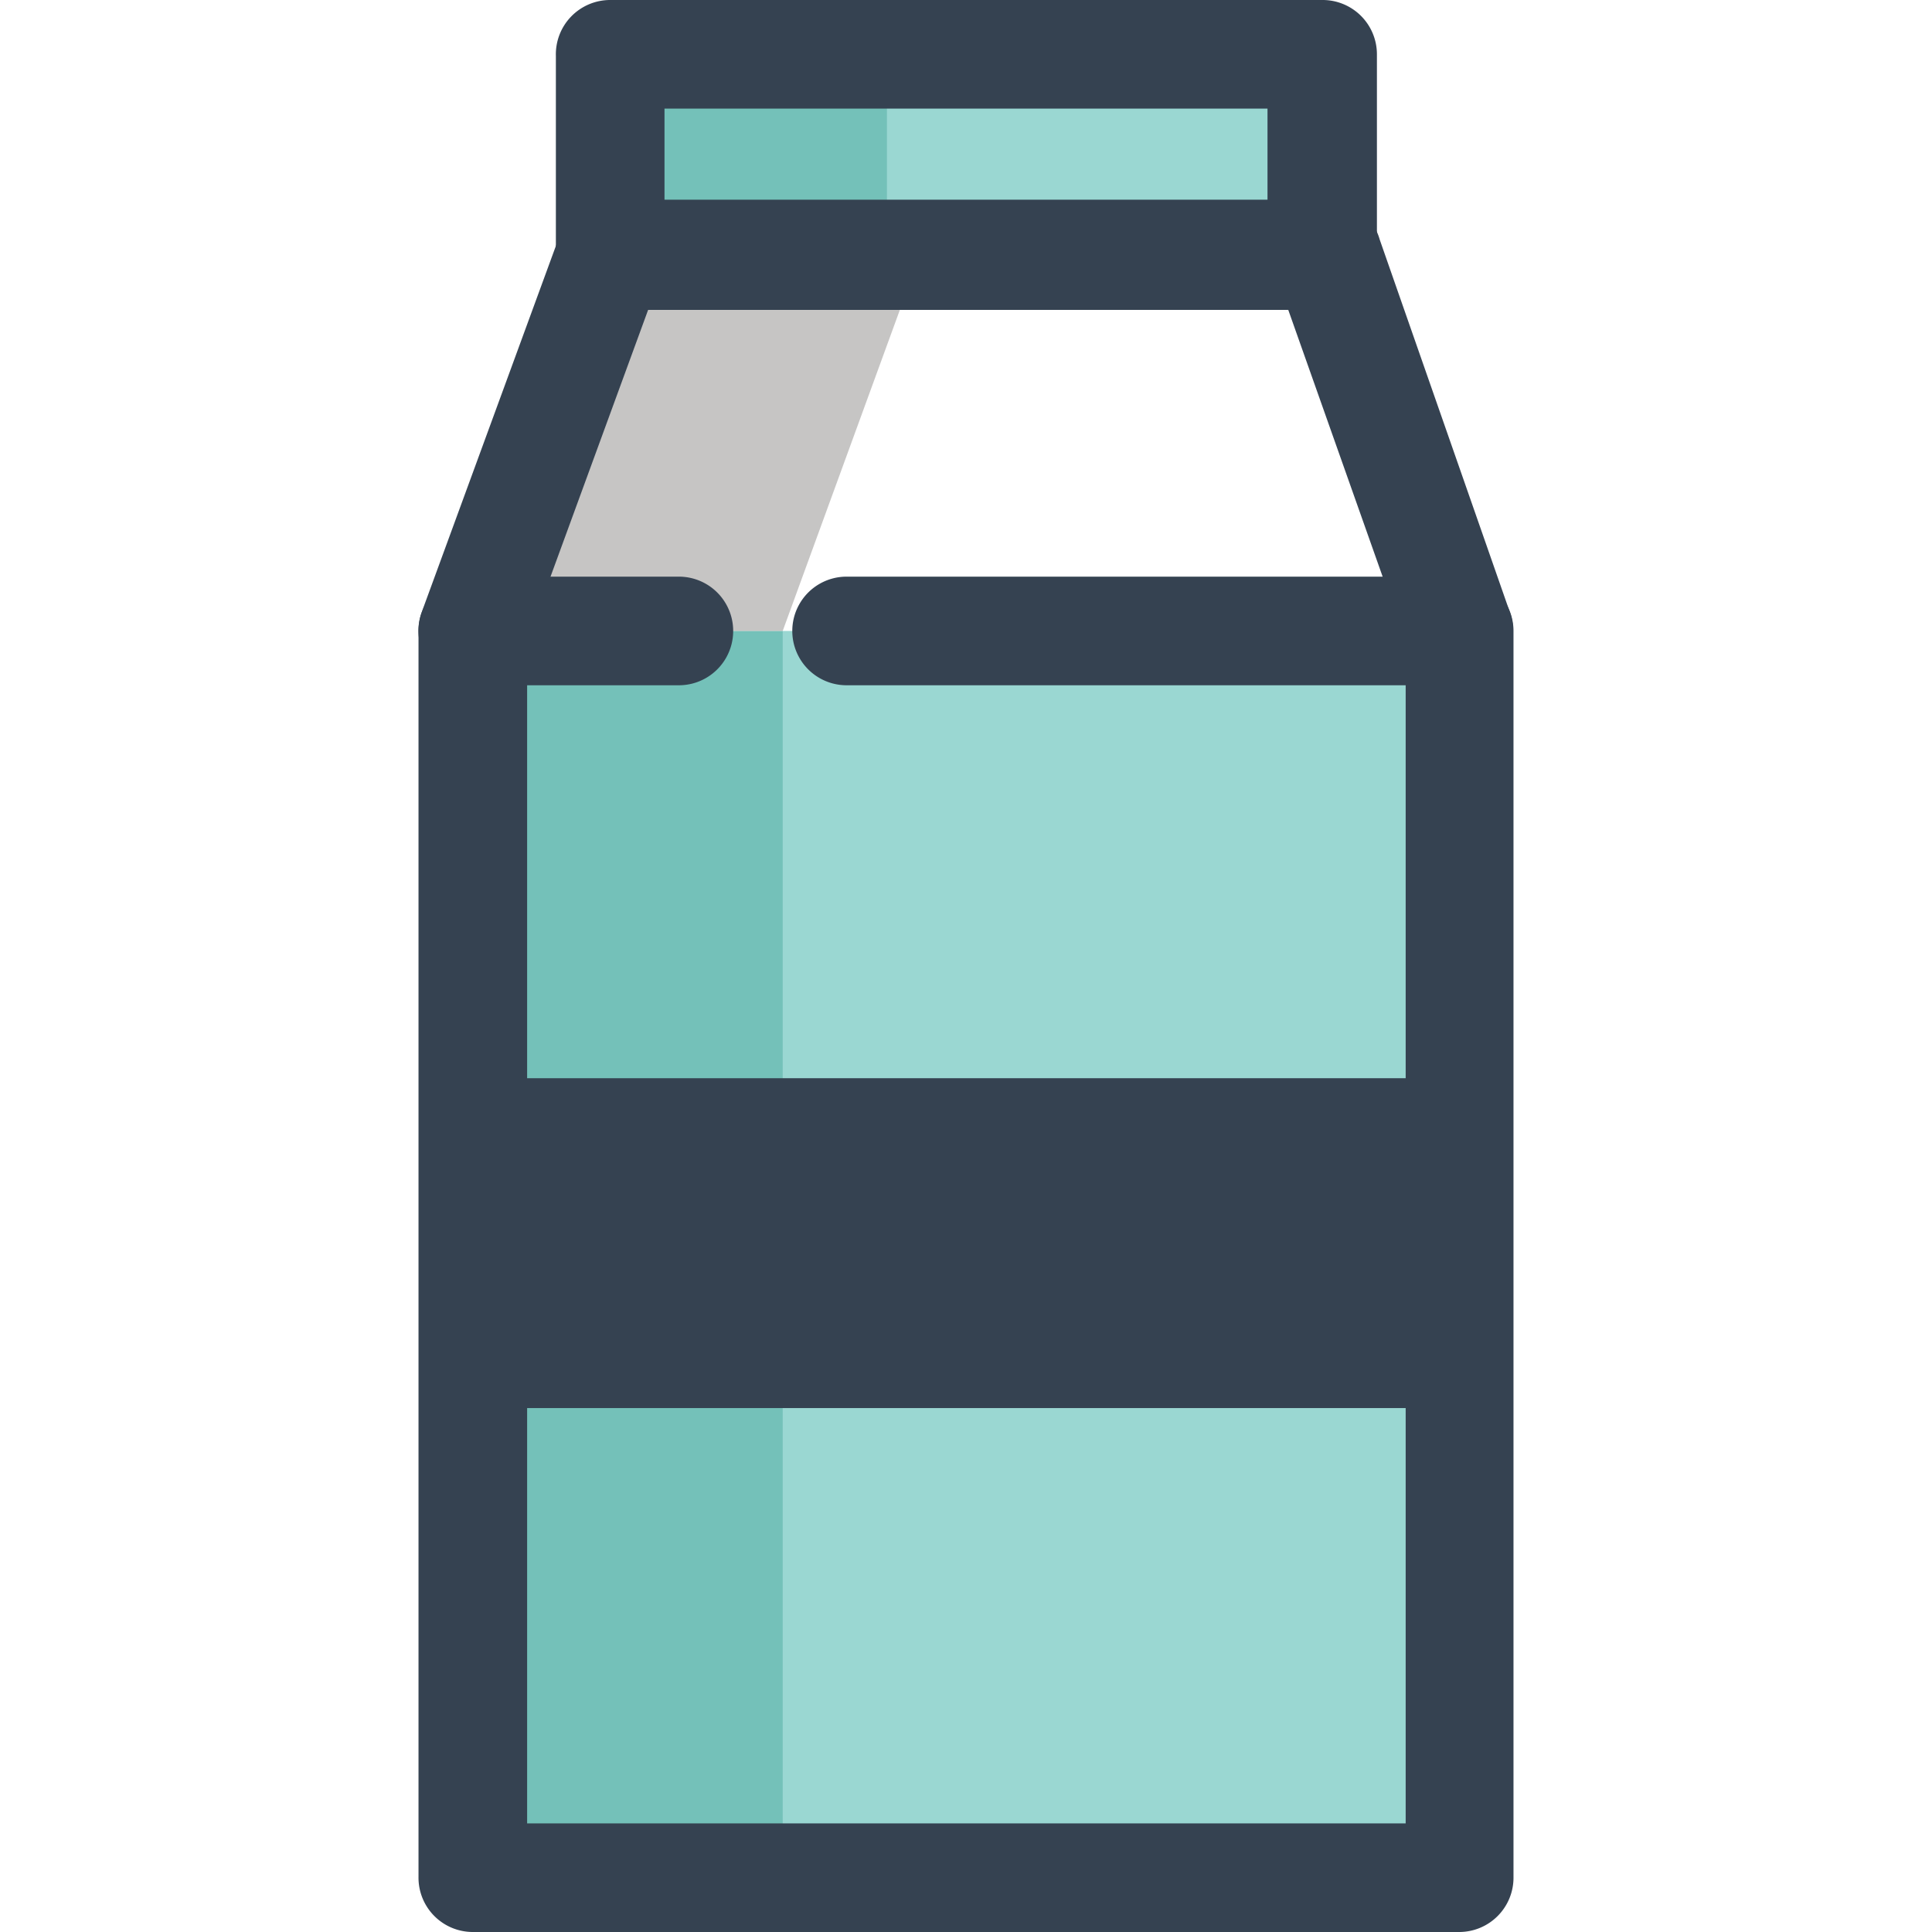 <?xml version="1.0" ?>

<svg width="800px" height="800px" viewBox="-10.48 0 48.38 48.38" xmlns="http://www.w3.org/2000/svg">
<defs>
<style>.cls-1{fill:#9ad7d2;}.cls-2{fill:#74c1b9;}.cls-3{fill:#c6c5c4;}.cls-4{fill:#354251;}</style>
</defs>
<g data-name="Layer 2" id="Layer_2">
<g data-name="Layer 1" id="Layer_1-2">
<g id="milk">
<polyline class="cls-1" points="10.65 15.8 26.06 15.8 26.06 47.02 1.36 47.02 1.36 15.8 6.52 15.8"/>
<polygon class="cls-2" points="6.52 15.8 1.36 15.8 1.36 47.02 9.12 47.02 9.12 15.8 6.52 15.8"/>
<polygon class="cls-3" points="4.8 6.4 1.36 15.8 9.12 15.8 12.55 6.4 4.8 6.4"/>
<path class="cls-4" d="M26.06,48.38H1.36A1.36,1.36,0,0,1,0,47V15.8a1.36,1.36,0,0,1,1.36-1.36H6.52a1.36,1.36,0,0,1,0,2.72H2.72v28.5h22V17.16h-14a1.36,1.36,0,0,1,0-2.72H26.06a1.36,1.36,0,0,1,1.36,1.36V47A1.36,1.36,0,0,1,26.06,48.38Z"/>
<rect class="cls-4" height="8.08" width="24.7" x="1.36" y="27.09"/>
<path class="cls-4" d="M26.15,35.26H1.27V27H26.15Zm-24.7-.18H26v-7.9H1.45Z"/>
<path class="cls-4" d="M26.06,17.16a1.35,1.35,0,0,1-1.28-.92l-3-8.48H5.75l-3.11,8.5a1.36,1.36,0,0,1-2.56-.93L3.52,5.94A1.36,1.36,0,0,1,4.8,5h18A1.37,1.37,0,0,1,24.07,6l3.28,9.39A1.37,1.37,0,0,1,26.06,17.16Z"/>
<rect class="cls-1" height="5.04" width="17.82" x="4.8" y="1.36"/>
<rect class="cls-2" height="5.04" width="6.93" x="4.8" y="1.36"/>
<path class="cls-4" d="M22.62,7.76H4.8A1.36,1.36,0,0,1,3.44,6.4v-5A1.36,1.36,0,0,1,4.8,0H22.62A1.36,1.36,0,0,1,24,1.36v5A1.36,1.36,0,0,1,22.62,7.76ZM6.16,5h15.1V2.72H6.16Z"/>
</g>
</g>
</g>
</svg>